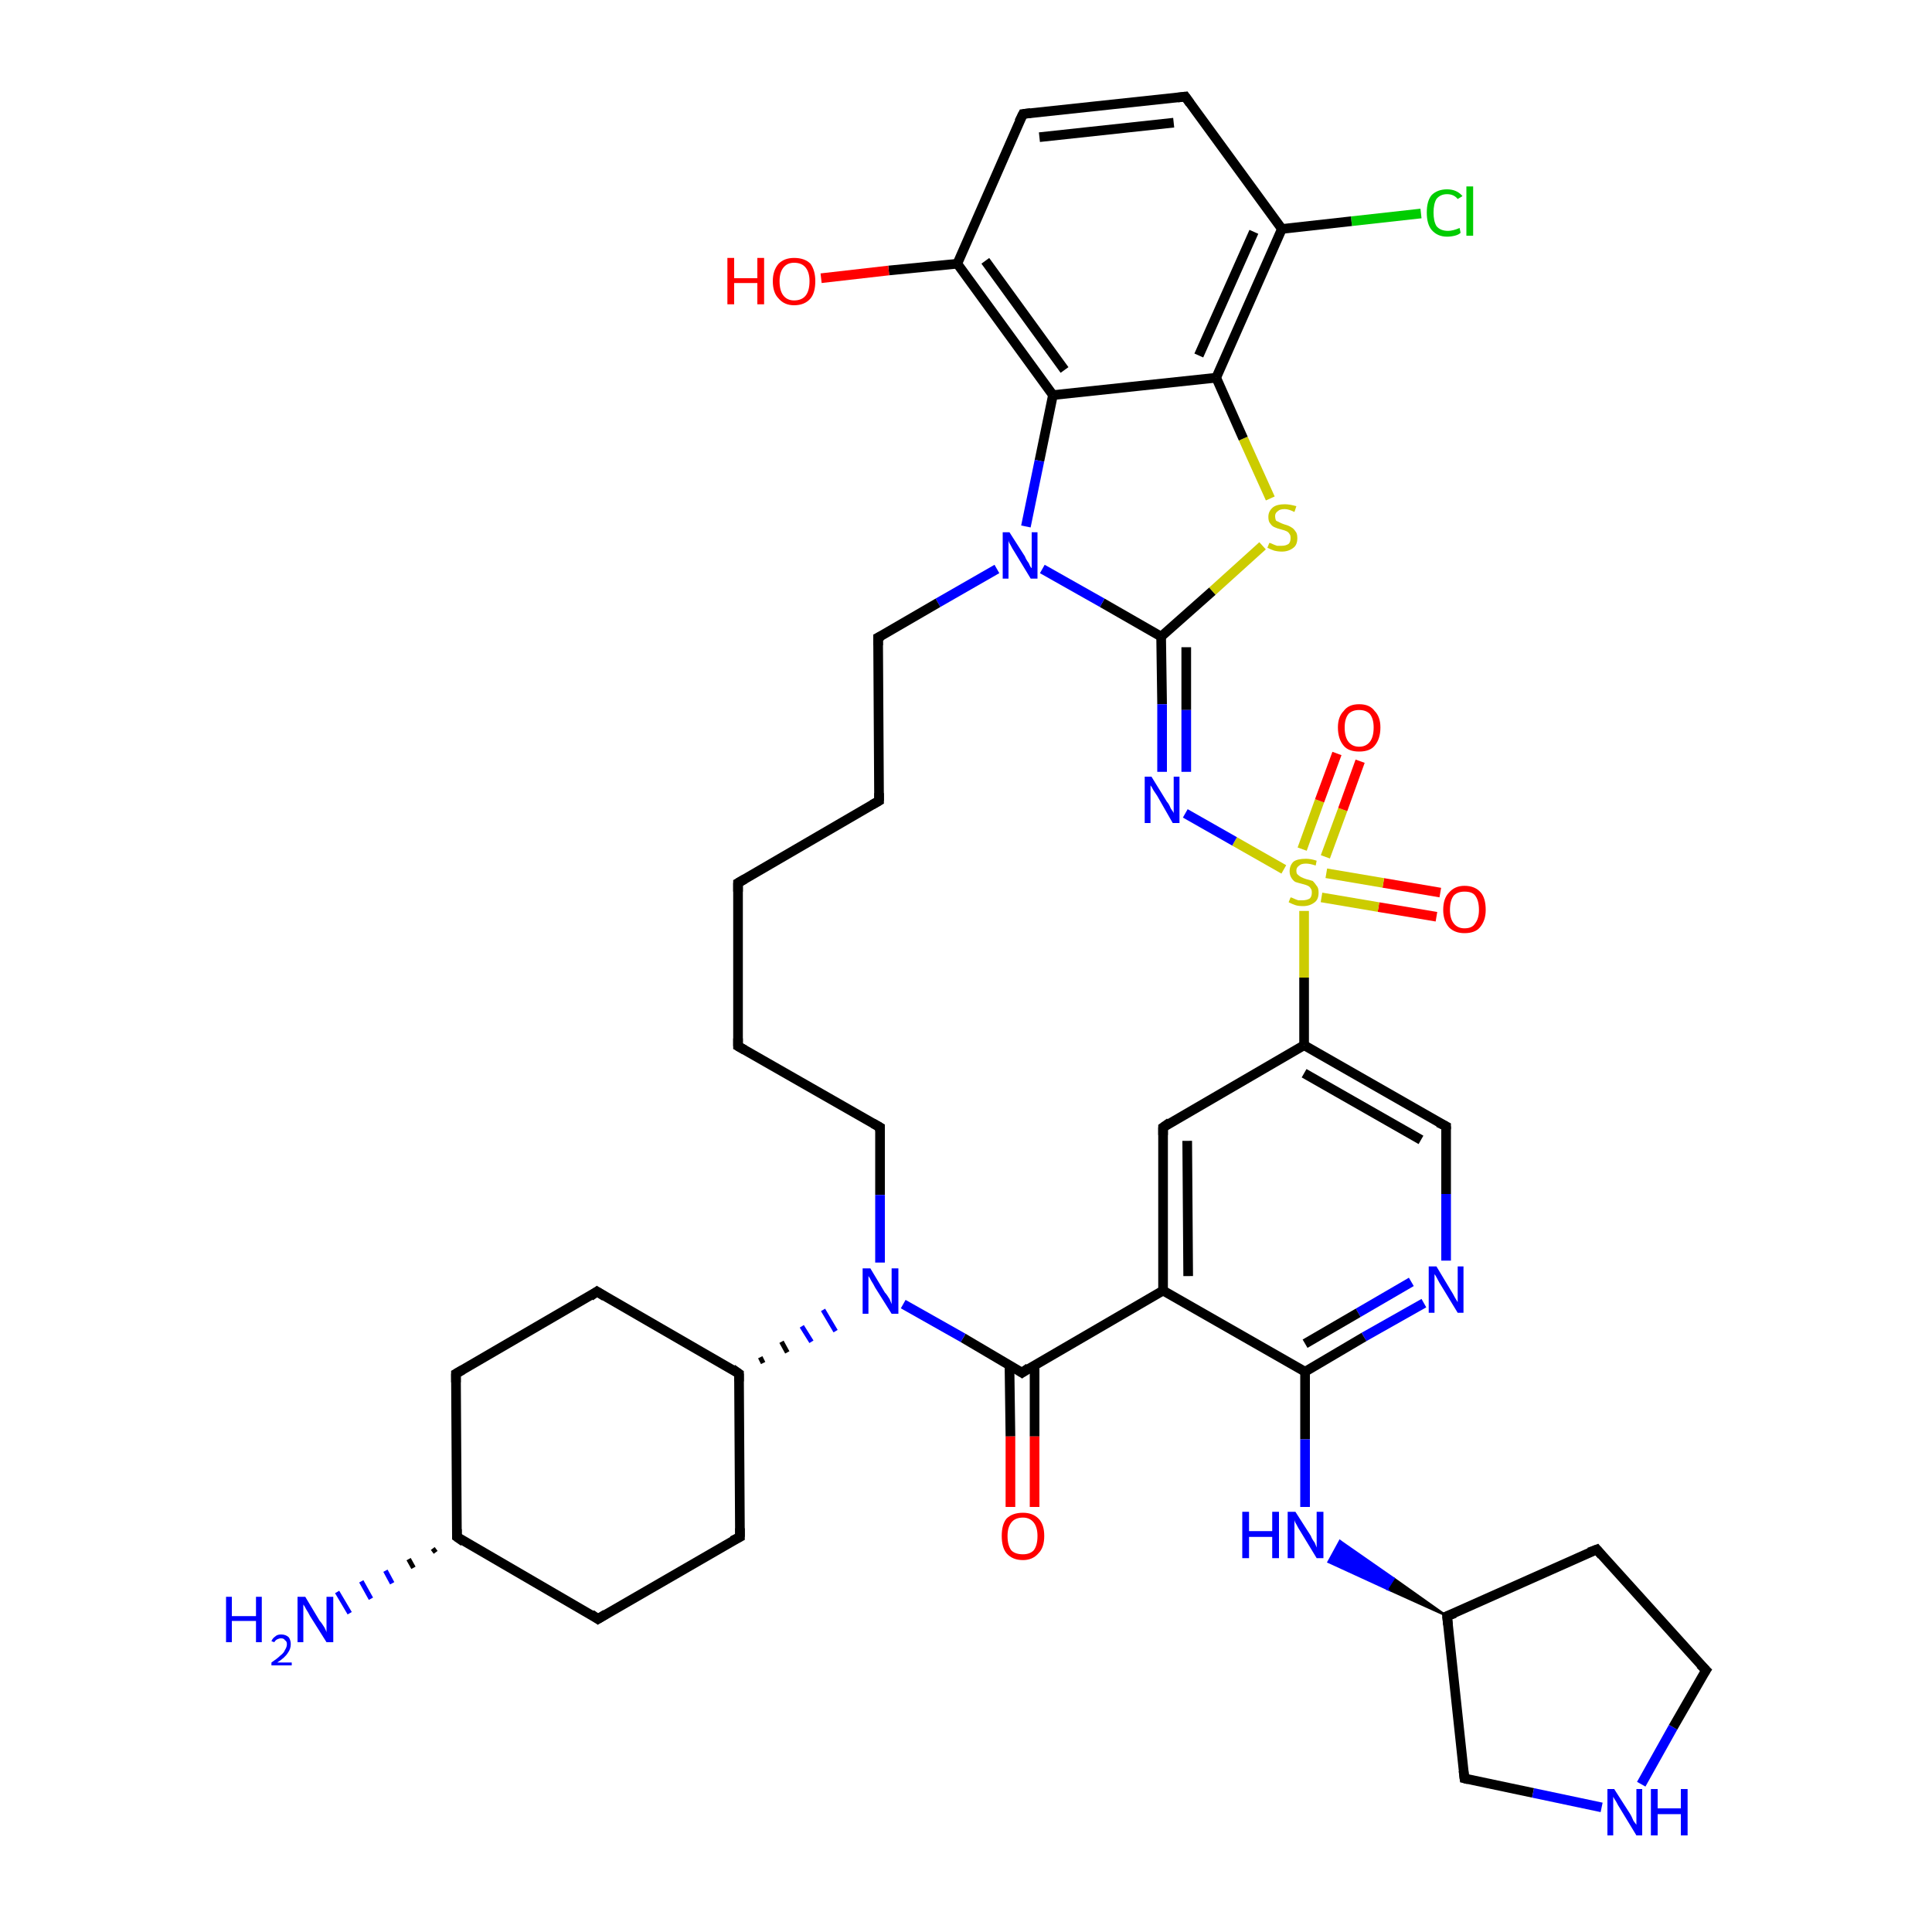 <?xml version='1.0' encoding='iso-8859-1'?>
<svg version='1.1' baseProfile='full'
              xmlns='http://www.w3.org/2000/svg'
                      xmlns:rdkit='http://www.rdkit.org/xml'
                      xmlns:xlink='http://www.w3.org/1999/xlink'
                  xml:space='preserve'
width='200px' height='200px' viewBox='0 0 200 200'>
<!-- END OF HEADER -->
<rect style='opacity:1.0;fill:#FFFFFF;stroke:none' width='200.0' height='200.0' x='0.0' y='0.0'> </rect>
<path class='bond-0 atom-22 atom-21' d='M 147.1,22.1 L 139.9,22.9' style='fill:none;fill-rule:evenodd;stroke:#00CC00;stroke-width:1.0px;stroke-linecap:butt;stroke-linejoin:miter;stroke-opacity:1' />
<path class='bond-0 atom-22 atom-21' d='M 139.9,22.9 L 132.7,23.7' style='fill:none;fill-rule:evenodd;stroke:#000000;stroke-width:1.0px;stroke-linecap:butt;stroke-linejoin:miter;stroke-opacity:1' />
<path class='bond-1 atom-28 atom-27' d='M 148.7,94.9 L 142.7,93.9' style='fill:none;fill-rule:evenodd;stroke:#FF0000;stroke-width:1.0px;stroke-linecap:butt;stroke-linejoin:miter;stroke-opacity:1' />
<path class='bond-1 atom-28 atom-27' d='M 142.7,93.9 L 136.8,92.9' style='fill:none;fill-rule:evenodd;stroke:#CCCC00;stroke-width:1.0px;stroke-linecap:butt;stroke-linejoin:miter;stroke-opacity:1' />
<path class='bond-1 atom-28 atom-27' d='M 149.1,92.4 L 143.2,91.4' style='fill:none;fill-rule:evenodd;stroke:#FF0000;stroke-width:1.0px;stroke-linecap:butt;stroke-linejoin:miter;stroke-opacity:1' />
<path class='bond-1 atom-28 atom-27' d='M 143.2,91.4 L 137.3,90.4' style='fill:none;fill-rule:evenodd;stroke:#CCCC00;stroke-width:1.0px;stroke-linecap:butt;stroke-linejoin:miter;stroke-opacity:1' />
<path class='bond-2 atom-31 atom-32' d='M 149.7,116.6 L 149.7,123.6' style='fill:none;fill-rule:evenodd;stroke:#000000;stroke-width:1.0px;stroke-linecap:butt;stroke-linejoin:miter;stroke-opacity:1' />
<path class='bond-2 atom-31 atom-32' d='M 149.7,123.6 L 149.7,130.5' style='fill:none;fill-rule:evenodd;stroke:#0000FF;stroke-width:1.0px;stroke-linecap:butt;stroke-linejoin:miter;stroke-opacity:1' />
<path class='bond-3 atom-31 atom-30' d='M 149.7,116.6 L 135.0,108.2' style='fill:none;fill-rule:evenodd;stroke:#000000;stroke-width:1.0px;stroke-linecap:butt;stroke-linejoin:miter;stroke-opacity:1' />
<path class='bond-3 atom-31 atom-30' d='M 147.1,118.0 L 135.0,111.1' style='fill:none;fill-rule:evenodd;stroke:#000000;stroke-width:1.0px;stroke-linecap:butt;stroke-linejoin:miter;stroke-opacity:1' />
<path class='bond-4 atom-24 atom-23' d='M 131.5,51.6 L 128.7,45.4' style='fill:none;fill-rule:evenodd;stroke:#CCCC00;stroke-width:1.0px;stroke-linecap:butt;stroke-linejoin:miter;stroke-opacity:1' />
<path class='bond-4 atom-24 atom-23' d='M 128.7,45.4 L 125.9,39.1' style='fill:none;fill-rule:evenodd;stroke:#000000;stroke-width:1.0px;stroke-linecap:butt;stroke-linejoin:miter;stroke-opacity:1' />
<path class='bond-5 atom-24 atom-25' d='M 130.7,56.5 L 125.5,61.2' style='fill:none;fill-rule:evenodd;stroke:#CCCC00;stroke-width:1.0px;stroke-linecap:butt;stroke-linejoin:miter;stroke-opacity:1' />
<path class='bond-5 atom-24 atom-25' d='M 125.5,61.2 L 120.2,65.9' style='fill:none;fill-rule:evenodd;stroke:#000000;stroke-width:1.0px;stroke-linecap:butt;stroke-linejoin:miter;stroke-opacity:1' />
<path class='bond-6 atom-32 atom-35' d='M 147.4,134.9 L 141.2,138.4' style='fill:none;fill-rule:evenodd;stroke:#0000FF;stroke-width:1.0px;stroke-linecap:butt;stroke-linejoin:miter;stroke-opacity:1' />
<path class='bond-6 atom-32 atom-35' d='M 141.2,138.4 L 135.1,142.0' style='fill:none;fill-rule:evenodd;stroke:#000000;stroke-width:1.0px;stroke-linecap:butt;stroke-linejoin:miter;stroke-opacity:1' />
<path class='bond-6 atom-32 atom-35' d='M 146.1,132.7 L 140.6,135.9' style='fill:none;fill-rule:evenodd;stroke:#0000FF;stroke-width:1.0px;stroke-linecap:butt;stroke-linejoin:miter;stroke-opacity:1' />
<path class='bond-6 atom-32 atom-35' d='M 140.6,135.9 L 135.1,139.1' style='fill:none;fill-rule:evenodd;stroke:#000000;stroke-width:1.0px;stroke-linecap:butt;stroke-linejoin:miter;stroke-opacity:1' />
<path class='bond-7 atom-27 atom-29' d='M 137.2,88.7 L 139.0,83.8' style='fill:none;fill-rule:evenodd;stroke:#CCCC00;stroke-width:1.0px;stroke-linecap:butt;stroke-linejoin:miter;stroke-opacity:1' />
<path class='bond-7 atom-27 atom-29' d='M 139.0,83.8 L 140.8,78.8' style='fill:none;fill-rule:evenodd;stroke:#FF0000;stroke-width:1.0px;stroke-linecap:butt;stroke-linejoin:miter;stroke-opacity:1' />
<path class='bond-7 atom-27 atom-29' d='M 134.8,87.9 L 136.6,82.9' style='fill:none;fill-rule:evenodd;stroke:#CCCC00;stroke-width:1.0px;stroke-linecap:butt;stroke-linejoin:miter;stroke-opacity:1' />
<path class='bond-7 atom-27 atom-29' d='M 136.6,82.9 L 138.4,78.0' style='fill:none;fill-rule:evenodd;stroke:#FF0000;stroke-width:1.0px;stroke-linecap:butt;stroke-linejoin:miter;stroke-opacity:1' />
<path class='bond-8 atom-27 atom-30' d='M 135.0,94.3 L 135.0,101.2' style='fill:none;fill-rule:evenodd;stroke:#CCCC00;stroke-width:1.0px;stroke-linecap:butt;stroke-linejoin:miter;stroke-opacity:1' />
<path class='bond-8 atom-27 atom-30' d='M 135.0,101.2 L 135.0,108.2' style='fill:none;fill-rule:evenodd;stroke:#000000;stroke-width:1.0px;stroke-linecap:butt;stroke-linejoin:miter;stroke-opacity:1' />
<path class='bond-9 atom-27 atom-26' d='M 132.9,90.0 L 127.8,87.1' style='fill:none;fill-rule:evenodd;stroke:#CCCC00;stroke-width:1.0px;stroke-linecap:butt;stroke-linejoin:miter;stroke-opacity:1' />
<path class='bond-9 atom-27 atom-26' d='M 127.8,87.1 L 122.7,84.2' style='fill:none;fill-rule:evenodd;stroke:#0000FF;stroke-width:1.0px;stroke-linecap:butt;stroke-linejoin:miter;stroke-opacity:1' />
<path class='bond-10 atom-21 atom-23' d='M 132.7,23.7 L 125.9,39.1' style='fill:none;fill-rule:evenodd;stroke:#000000;stroke-width:1.0px;stroke-linecap:butt;stroke-linejoin:miter;stroke-opacity:1' />
<path class='bond-10 atom-21 atom-23' d='M 129.8,24.0 L 124.1,36.8' style='fill:none;fill-rule:evenodd;stroke:#000000;stroke-width:1.0px;stroke-linecap:butt;stroke-linejoin:miter;stroke-opacity:1' />
<path class='bond-11 atom-21 atom-20' d='M 132.7,23.7 L 122.7,10.0' style='fill:none;fill-rule:evenodd;stroke:#000000;stroke-width:1.0px;stroke-linecap:butt;stroke-linejoin:miter;stroke-opacity:1' />
<path class='bond-12 atom-30 atom-33' d='M 135.0,108.2 L 120.4,116.7' style='fill:none;fill-rule:evenodd;stroke:#000000;stroke-width:1.0px;stroke-linecap:butt;stroke-linejoin:miter;stroke-opacity:1' />
<path class='bond-13 atom-37 atom-38' d='M 149.8,167.3 L 165.3,160.4' style='fill:none;fill-rule:evenodd;stroke:#000000;stroke-width:1.0px;stroke-linecap:butt;stroke-linejoin:miter;stroke-opacity:1' />
<path class='bond-14 atom-37 atom-41' d='M 149.8,167.3 L 151.6,184.1' style='fill:none;fill-rule:evenodd;stroke:#000000;stroke-width:1.0px;stroke-linecap:butt;stroke-linejoin:miter;stroke-opacity:1' />
<path class='bond-15 atom-37 atom-36' d='M 149.8,167.3 L 143.6,164.5 L 144.3,163.4 Z' style='fill:#000000;fill-rule:evenodd;fill-opacity:1;stroke:#000000;stroke-width:0.2px;stroke-linecap:butt;stroke-linejoin:miter;stroke-miterlimit:10;stroke-opacity:1;' />
<path class='bond-15 atom-37 atom-36' d='M 143.6,164.5 L 138.7,159.5 L 137.5,161.7 Z' style='fill:#0000FF;fill-rule:evenodd;fill-opacity:1;stroke:#0000FF;stroke-width:0.2px;stroke-linecap:butt;stroke-linejoin:miter;stroke-miterlimit:10;stroke-opacity:1;' />
<path class='bond-15 atom-37 atom-36' d='M 143.6,164.5 L 144.3,163.4 L 138.7,159.5 Z' style='fill:#0000FF;fill-rule:evenodd;fill-opacity:1;stroke:#0000FF;stroke-width:0.2px;stroke-linecap:butt;stroke-linejoin:miter;stroke-miterlimit:10;stroke-opacity:1;' />
<path class='bond-16 atom-23 atom-16' d='M 125.9,39.1 L 109.0,40.9' style='fill:none;fill-rule:evenodd;stroke:#000000;stroke-width:1.0px;stroke-linecap:butt;stroke-linejoin:miter;stroke-opacity:1' />
<path class='bond-17 atom-38 atom-39' d='M 165.3,160.4 L 176.6,172.9' style='fill:none;fill-rule:evenodd;stroke:#000000;stroke-width:1.0px;stroke-linecap:butt;stroke-linejoin:miter;stroke-opacity:1' />
<path class='bond-18 atom-41 atom-40' d='M 151.6,184.1 L 158.7,185.6' style='fill:none;fill-rule:evenodd;stroke:#000000;stroke-width:1.0px;stroke-linecap:butt;stroke-linejoin:miter;stroke-opacity:1' />
<path class='bond-18 atom-41 atom-40' d='M 158.7,185.6 L 165.8,187.1' style='fill:none;fill-rule:evenodd;stroke:#0000FF;stroke-width:1.0px;stroke-linecap:butt;stroke-linejoin:miter;stroke-opacity:1' />
<path class='bond-19 atom-20 atom-19' d='M 122.7,10.0 L 105.9,11.8' style='fill:none;fill-rule:evenodd;stroke:#000000;stroke-width:1.0px;stroke-linecap:butt;stroke-linejoin:miter;stroke-opacity:1' />
<path class='bond-19 atom-20 atom-19' d='M 121.5,12.7 L 107.6,14.2' style='fill:none;fill-rule:evenodd;stroke:#000000;stroke-width:1.0px;stroke-linecap:butt;stroke-linejoin:miter;stroke-opacity:1' />
<path class='bond-20 atom-40 atom-39' d='M 169.9,184.7 L 173.2,178.8' style='fill:none;fill-rule:evenodd;stroke:#0000FF;stroke-width:1.0px;stroke-linecap:butt;stroke-linejoin:miter;stroke-opacity:1' />
<path class='bond-20 atom-40 atom-39' d='M 173.2,178.8 L 176.6,172.9' style='fill:none;fill-rule:evenodd;stroke:#000000;stroke-width:1.0px;stroke-linecap:butt;stroke-linejoin:miter;stroke-opacity:1' />
<path class='bond-21 atom-35 atom-36' d='M 135.1,142.0 L 135.1,149.0' style='fill:none;fill-rule:evenodd;stroke:#000000;stroke-width:1.0px;stroke-linecap:butt;stroke-linejoin:miter;stroke-opacity:1' />
<path class='bond-21 atom-35 atom-36' d='M 135.1,149.0 L 135.1,156.0' style='fill:none;fill-rule:evenodd;stroke:#0000FF;stroke-width:1.0px;stroke-linecap:butt;stroke-linejoin:miter;stroke-opacity:1' />
<path class='bond-22 atom-35 atom-34' d='M 135.1,142.0 L 120.4,133.6' style='fill:none;fill-rule:evenodd;stroke:#000000;stroke-width:1.0px;stroke-linecap:butt;stroke-linejoin:miter;stroke-opacity:1' />
<path class='bond-23 atom-25 atom-26' d='M 120.2,65.9 L 120.3,72.9' style='fill:none;fill-rule:evenodd;stroke:#000000;stroke-width:1.0px;stroke-linecap:butt;stroke-linejoin:miter;stroke-opacity:1' />
<path class='bond-23 atom-25 atom-26' d='M 120.3,72.9 L 120.3,79.9' style='fill:none;fill-rule:evenodd;stroke:#0000FF;stroke-width:1.0px;stroke-linecap:butt;stroke-linejoin:miter;stroke-opacity:1' />
<path class='bond-23 atom-25 atom-26' d='M 122.8,67.0 L 122.8,73.5' style='fill:none;fill-rule:evenodd;stroke:#000000;stroke-width:1.0px;stroke-linecap:butt;stroke-linejoin:miter;stroke-opacity:1' />
<path class='bond-23 atom-25 atom-26' d='M 122.8,73.5 L 122.8,79.9' style='fill:none;fill-rule:evenodd;stroke:#0000FF;stroke-width:1.0px;stroke-linecap:butt;stroke-linejoin:miter;stroke-opacity:1' />
<path class='bond-24 atom-25 atom-15' d='M 120.2,65.9 L 114.1,62.4' style='fill:none;fill-rule:evenodd;stroke:#000000;stroke-width:1.0px;stroke-linecap:butt;stroke-linejoin:miter;stroke-opacity:1' />
<path class='bond-24 atom-25 atom-15' d='M 114.1,62.4 L 107.9,58.9' style='fill:none;fill-rule:evenodd;stroke:#0000FF;stroke-width:1.0px;stroke-linecap:butt;stroke-linejoin:miter;stroke-opacity:1' />
<path class='bond-25 atom-33 atom-34' d='M 120.4,116.7 L 120.4,133.6' style='fill:none;fill-rule:evenodd;stroke:#000000;stroke-width:1.0px;stroke-linecap:butt;stroke-linejoin:miter;stroke-opacity:1' />
<path class='bond-25 atom-33 atom-34' d='M 122.9,118.1 L 123.0,132.1' style='fill:none;fill-rule:evenodd;stroke:#000000;stroke-width:1.0px;stroke-linecap:butt;stroke-linejoin:miter;stroke-opacity:1' />
<path class='bond-26 atom-16 atom-15' d='M 109.0,40.9 L 107.6,47.7' style='fill:none;fill-rule:evenodd;stroke:#000000;stroke-width:1.0px;stroke-linecap:butt;stroke-linejoin:miter;stroke-opacity:1' />
<path class='bond-26 atom-16 atom-15' d='M 107.6,47.7 L 106.2,54.5' style='fill:none;fill-rule:evenodd;stroke:#0000FF;stroke-width:1.0px;stroke-linecap:butt;stroke-linejoin:miter;stroke-opacity:1' />
<path class='bond-27 atom-16 atom-17' d='M 109.0,40.9 L 99.1,27.3' style='fill:none;fill-rule:evenodd;stroke:#000000;stroke-width:1.0px;stroke-linecap:butt;stroke-linejoin:miter;stroke-opacity:1' />
<path class='bond-27 atom-16 atom-17' d='M 110.2,38.3 L 102.0,27.0' style='fill:none;fill-rule:evenodd;stroke:#000000;stroke-width:1.0px;stroke-linecap:butt;stroke-linejoin:miter;stroke-opacity:1' />
<path class='bond-28 atom-34 atom-8' d='M 120.4,133.6 L 105.8,142.1' style='fill:none;fill-rule:evenodd;stroke:#000000;stroke-width:1.0px;stroke-linecap:butt;stroke-linejoin:miter;stroke-opacity:1' />
<path class='bond-29 atom-15 atom-14' d='M 103.2,58.9 L 97.1,62.4' style='fill:none;fill-rule:evenodd;stroke:#0000FF;stroke-width:1.0px;stroke-linecap:butt;stroke-linejoin:miter;stroke-opacity:1' />
<path class='bond-29 atom-15 atom-14' d='M 97.1,62.4 L 90.9,66.0' style='fill:none;fill-rule:evenodd;stroke:#000000;stroke-width:1.0px;stroke-linecap:butt;stroke-linejoin:miter;stroke-opacity:1' />
<path class='bond-30 atom-19 atom-17' d='M 105.9,11.8 L 99.1,27.3' style='fill:none;fill-rule:evenodd;stroke:#000000;stroke-width:1.0px;stroke-linecap:butt;stroke-linejoin:miter;stroke-opacity:1' />
<path class='bond-31 atom-17 atom-18' d='M 99.1,27.3 L 92.0,28.0' style='fill:none;fill-rule:evenodd;stroke:#000000;stroke-width:1.0px;stroke-linecap:butt;stroke-linejoin:miter;stroke-opacity:1' />
<path class='bond-31 atom-17 atom-18' d='M 92.0,28.0 L 85.0,28.8' style='fill:none;fill-rule:evenodd;stroke:#FF0000;stroke-width:1.0px;stroke-linecap:butt;stroke-linejoin:miter;stroke-opacity:1' />
<path class='bond-32 atom-8 atom-9' d='M 104.5,141.3 L 104.6,148.7' style='fill:none;fill-rule:evenodd;stroke:#000000;stroke-width:1.0px;stroke-linecap:butt;stroke-linejoin:miter;stroke-opacity:1' />
<path class='bond-32 atom-8 atom-9' d='M 104.6,148.7 L 104.6,156.0' style='fill:none;fill-rule:evenodd;stroke:#FF0000;stroke-width:1.0px;stroke-linecap:butt;stroke-linejoin:miter;stroke-opacity:1' />
<path class='bond-32 atom-8 atom-9' d='M 107.1,141.3 L 107.1,148.7' style='fill:none;fill-rule:evenodd;stroke:#000000;stroke-width:1.0px;stroke-linecap:butt;stroke-linejoin:miter;stroke-opacity:1' />
<path class='bond-32 atom-8 atom-9' d='M 107.1,148.7 L 107.1,156.0' style='fill:none;fill-rule:evenodd;stroke:#FF0000;stroke-width:1.0px;stroke-linecap:butt;stroke-linejoin:miter;stroke-opacity:1' />
<path class='bond-33 atom-8 atom-7' d='M 105.8,142.1 L 99.7,138.5' style='fill:none;fill-rule:evenodd;stroke:#000000;stroke-width:1.0px;stroke-linecap:butt;stroke-linejoin:miter;stroke-opacity:1' />
<path class='bond-33 atom-8 atom-7' d='M 99.7,138.5 L 93.5,135.0' style='fill:none;fill-rule:evenodd;stroke:#0000FF;stroke-width:1.0px;stroke-linecap:butt;stroke-linejoin:miter;stroke-opacity:1' />
<path class='bond-34 atom-14 atom-13' d='M 90.9,66.0 L 91.0,82.9' style='fill:none;fill-rule:evenodd;stroke:#000000;stroke-width:1.0px;stroke-linecap:butt;stroke-linejoin:miter;stroke-opacity:1' />
<path class='bond-35 atom-12 atom-13' d='M 76.4,91.4 L 91.0,82.9' style='fill:none;fill-rule:evenodd;stroke:#000000;stroke-width:1.0px;stroke-linecap:butt;stroke-linejoin:miter;stroke-opacity:1' />
<path class='bond-36 atom-12 atom-11' d='M 76.4,91.4 L 76.4,108.3' style='fill:none;fill-rule:evenodd;stroke:#000000;stroke-width:1.0px;stroke-linecap:butt;stroke-linejoin:miter;stroke-opacity:1' />
<path class='bond-37 atom-10 atom-7' d='M 91.1,116.7 L 91.1,123.7' style='fill:none;fill-rule:evenodd;stroke:#000000;stroke-width:1.0px;stroke-linecap:butt;stroke-linejoin:miter;stroke-opacity:1' />
<path class='bond-37 atom-10 atom-7' d='M 91.1,123.7 L 91.1,130.7' style='fill:none;fill-rule:evenodd;stroke:#0000FF;stroke-width:1.0px;stroke-linecap:butt;stroke-linejoin:miter;stroke-opacity:1' />
<path class='bond-38 atom-10 atom-11' d='M 91.1,116.7 L 76.4,108.3' style='fill:none;fill-rule:evenodd;stroke:#000000;stroke-width:1.0px;stroke-linecap:butt;stroke-linejoin:miter;stroke-opacity:1' />
<path class='bond-39 atom-6 atom-7' d='M 79.0,141.1 L 78.7,140.5' style='fill:none;fill-rule:evenodd;stroke:#000000;stroke-width:0.5px;stroke-linecap:butt;stroke-linejoin:miter;stroke-opacity:1' />
<path class='bond-39 atom-6 atom-7' d='M 81.5,140.0 L 80.9,138.9' style='fill:none;fill-rule:evenodd;stroke:#000000;stroke-width:0.5px;stroke-linecap:butt;stroke-linejoin:miter;stroke-opacity:1' />
<path class='bond-39 atom-6 atom-7' d='M 84.0,138.9 L 83.0,137.3' style='fill:none;fill-rule:evenodd;stroke:#0000FF;stroke-width:0.5px;stroke-linecap:butt;stroke-linejoin:miter;stroke-opacity:1' />
<path class='bond-39 atom-6 atom-7' d='M 86.5,137.8 L 85.2,135.6' style='fill:none;fill-rule:evenodd;stroke:#0000FF;stroke-width:0.5px;stroke-linecap:butt;stroke-linejoin:miter;stroke-opacity:1' />
<path class='bond-40 atom-6 atom-0' d='M 76.5,142.2 L 76.6,159.1' style='fill:none;fill-rule:evenodd;stroke:#000000;stroke-width:1.0px;stroke-linecap:butt;stroke-linejoin:miter;stroke-opacity:1' />
<path class='bond-41 atom-6 atom-5' d='M 76.5,142.2 L 61.8,133.7' style='fill:none;fill-rule:evenodd;stroke:#000000;stroke-width:1.0px;stroke-linecap:butt;stroke-linejoin:miter;stroke-opacity:1' />
<path class='bond-42 atom-0 atom-1' d='M 76.6,159.1 L 61.9,167.6' style='fill:none;fill-rule:evenodd;stroke:#000000;stroke-width:1.0px;stroke-linecap:butt;stroke-linejoin:miter;stroke-opacity:1' />
<path class='bond-43 atom-5 atom-4' d='M 61.8,133.7 L 47.2,142.2' style='fill:none;fill-rule:evenodd;stroke:#000000;stroke-width:1.0px;stroke-linecap:butt;stroke-linejoin:miter;stroke-opacity:1' />
<path class='bond-44 atom-1 atom-2' d='M 61.9,167.6 L 47.3,159.1' style='fill:none;fill-rule:evenodd;stroke:#000000;stroke-width:1.0px;stroke-linecap:butt;stroke-linejoin:miter;stroke-opacity:1' />
<path class='bond-45 atom-4 atom-2' d='M 47.2,142.2 L 47.3,159.1' style='fill:none;fill-rule:evenodd;stroke:#000000;stroke-width:1.0px;stroke-linecap:butt;stroke-linejoin:miter;stroke-opacity:1' />
<path class='bond-46 atom-2 atom-3' d='M 45.1,160.7 L 44.8,160.3' style='fill:none;fill-rule:evenodd;stroke:#000000;stroke-width:0.5px;stroke-linecap:butt;stroke-linejoin:miter;stroke-opacity:1' />
<path class='bond-46 atom-2 atom-3' d='M 42.8,162.3 L 42.3,161.4' style='fill:none;fill-rule:evenodd;stroke:#000000;stroke-width:0.5px;stroke-linecap:butt;stroke-linejoin:miter;stroke-opacity:1' />
<path class='bond-46 atom-2 atom-3' d='M 40.6,163.9 L 39.9,162.6' style='fill:none;fill-rule:evenodd;stroke:#0000FF;stroke-width:0.5px;stroke-linecap:butt;stroke-linejoin:miter;stroke-opacity:1' />
<path class='bond-46 atom-2 atom-3' d='M 38.4,165.5 L 37.4,163.7' style='fill:none;fill-rule:evenodd;stroke:#0000FF;stroke-width:0.5px;stroke-linecap:butt;stroke-linejoin:miter;stroke-opacity:1' />
<path class='bond-46 atom-2 atom-3' d='M 36.2,167.0 L 34.9,164.8' style='fill:none;fill-rule:evenodd;stroke:#0000FF;stroke-width:0.5px;stroke-linecap:butt;stroke-linejoin:miter;stroke-opacity:1' />
<path d='M 76.6,158.2 L 76.6,159.1 L 75.8,159.5' style='fill:none;stroke:#000000;stroke-width:1.0px;stroke-linecap:butt;stroke-linejoin:miter;stroke-miterlimit:10;stroke-opacity:1;' />
<path d='M 62.7,167.1 L 61.9,167.6 L 61.2,167.1' style='fill:none;stroke:#000000;stroke-width:1.0px;stroke-linecap:butt;stroke-linejoin:miter;stroke-miterlimit:10;stroke-opacity:1;' />
<path d='M 48.0,159.6 L 47.3,159.1 L 47.3,158.3' style='fill:none;stroke:#000000;stroke-width:1.0px;stroke-linecap:butt;stroke-linejoin:miter;stroke-miterlimit:10;stroke-opacity:1;' />
<path d='M 47.9,141.8 L 47.2,142.2 L 47.2,143.1' style='fill:none;stroke:#000000;stroke-width:1.0px;stroke-linecap:butt;stroke-linejoin:miter;stroke-miterlimit:10;stroke-opacity:1;' />
<path d='M 62.6,134.2 L 61.8,133.7 L 61.1,134.2' style='fill:none;stroke:#000000;stroke-width:1.0px;stroke-linecap:butt;stroke-linejoin:miter;stroke-miterlimit:10;stroke-opacity:1;' />
<path d='M 76.5,143.0 L 76.5,142.2 L 75.8,141.7' style='fill:none;stroke:#000000;stroke-width:1.0px;stroke-linecap:butt;stroke-linejoin:miter;stroke-miterlimit:10;stroke-opacity:1;' />
<path d='M 106.5,141.6 L 105.8,142.1 L 105.5,141.9' style='fill:none;stroke:#000000;stroke-width:1.0px;stroke-linecap:butt;stroke-linejoin:miter;stroke-miterlimit:10;stroke-opacity:1;' />
<path d='M 91.1,117.1 L 91.1,116.7 L 90.4,116.3' style='fill:none;stroke:#000000;stroke-width:1.0px;stroke-linecap:butt;stroke-linejoin:miter;stroke-miterlimit:10;stroke-opacity:1;' />
<path d='M 76.4,107.5 L 76.4,108.3 L 77.1,108.7' style='fill:none;stroke:#000000;stroke-width:1.0px;stroke-linecap:butt;stroke-linejoin:miter;stroke-miterlimit:10;stroke-opacity:1;' />
<path d='M 77.1,91.0 L 76.4,91.4 L 76.4,92.3' style='fill:none;stroke:#000000;stroke-width:1.0px;stroke-linecap:butt;stroke-linejoin:miter;stroke-miterlimit:10;stroke-opacity:1;' />
<path d='M 91.0,82.1 L 91.0,82.9 L 90.3,83.3' style='fill:none;stroke:#000000;stroke-width:1.0px;stroke-linecap:butt;stroke-linejoin:miter;stroke-miterlimit:10;stroke-opacity:1;' />
<path d='M 91.3,65.8 L 90.9,66.0 L 90.9,66.8' style='fill:none;stroke:#000000;stroke-width:1.0px;stroke-linecap:butt;stroke-linejoin:miter;stroke-miterlimit:10;stroke-opacity:1;' />
<path d='M 106.7,11.7 L 105.9,11.8 L 105.5,12.6' style='fill:none;stroke:#000000;stroke-width:1.0px;stroke-linecap:butt;stroke-linejoin:miter;stroke-miterlimit:10;stroke-opacity:1;' />
<path d='M 123.2,10.7 L 122.7,10.0 L 121.9,10.1' style='fill:none;stroke:#000000;stroke-width:1.0px;stroke-linecap:butt;stroke-linejoin:miter;stroke-miterlimit:10;stroke-opacity:1;' />
<path d='M 149.7,116.9 L 149.7,116.6 L 148.9,116.2' style='fill:none;stroke:#000000;stroke-width:1.0px;stroke-linecap:butt;stroke-linejoin:miter;stroke-miterlimit:10;stroke-opacity:1;' />
<path d='M 121.1,116.2 L 120.4,116.7 L 120.4,117.5' style='fill:none;stroke:#000000;stroke-width:1.0px;stroke-linecap:butt;stroke-linejoin:miter;stroke-miterlimit:10;stroke-opacity:1;' />
<path d='M 150.6,167.0 L 149.8,167.3 L 149.9,168.2' style='fill:none;stroke:#000000;stroke-width:1.0px;stroke-linecap:butt;stroke-linejoin:miter;stroke-miterlimit:10;stroke-opacity:1;' />
<path d='M 164.5,160.7 L 165.3,160.4 L 165.8,161.0' style='fill:none;stroke:#000000;stroke-width:1.0px;stroke-linecap:butt;stroke-linejoin:miter;stroke-miterlimit:10;stroke-opacity:1;' />
<path d='M 176.0,172.3 L 176.6,172.9 L 176.4,173.2' style='fill:none;stroke:#000000;stroke-width:1.0px;stroke-linecap:butt;stroke-linejoin:miter;stroke-miterlimit:10;stroke-opacity:1;' />
<path d='M 151.5,183.3 L 151.6,184.1 L 152.0,184.2' style='fill:none;stroke:#000000;stroke-width:1.0px;stroke-linecap:butt;stroke-linejoin:miter;stroke-miterlimit:10;stroke-opacity:1;' />
<path class='atom-3' d='M 23.4 165.3
L 24.0 165.3
L 24.0 167.3
L 26.5 167.3
L 26.5 165.3
L 27.1 165.3
L 27.1 170.0
L 26.5 170.0
L 26.5 167.8
L 24.0 167.8
L 24.0 170.0
L 23.4 170.0
L 23.4 165.3
' fill='#0000FF'/>
<path class='atom-3' d='M 28.1 169.9
Q 28.2 169.6, 28.5 169.4
Q 28.7 169.2, 29.1 169.2
Q 29.6 169.2, 29.9 169.5
Q 30.1 169.8, 30.1 170.2
Q 30.1 170.7, 29.8 171.1
Q 29.5 171.6, 28.7 172.1
L 30.2 172.1
L 30.2 172.4
L 28.1 172.4
L 28.1 172.1
Q 28.7 171.7, 29.0 171.4
Q 29.4 171.1, 29.5 170.8
Q 29.7 170.5, 29.7 170.2
Q 29.7 169.9, 29.5 169.8
Q 29.4 169.6, 29.1 169.6
Q 28.9 169.6, 28.7 169.7
Q 28.5 169.8, 28.4 170.0
L 28.1 169.9
' fill='#0000FF'/>
<path class='atom-3' d='M 31.6 165.3
L 33.1 167.8
Q 33.3 168.0, 33.6 168.5
Q 33.8 168.9, 33.8 169.0
L 33.8 165.3
L 34.5 165.3
L 34.5 170.0
L 33.8 170.0
L 32.1 167.3
Q 31.9 166.9, 31.7 166.6
Q 31.5 166.2, 31.4 166.1
L 31.4 170.0
L 30.8 170.0
L 30.8 165.3
L 31.6 165.3
' fill='#0000FF'/>
<path class='atom-7' d='M 90.1 131.3
L 91.6 133.8
Q 91.8 134.0, 92.1 134.5
Q 92.3 135.0, 92.3 135.0
L 92.3 131.3
L 93.0 131.3
L 93.0 136.0
L 92.3 136.0
L 90.6 133.3
Q 90.4 132.9, 90.2 132.6
Q 90.0 132.2, 89.9 132.1
L 89.9 136.0
L 89.3 136.0
L 89.3 131.3
L 90.1 131.3
' fill='#0000FF'/>
<path class='atom-9' d='M 103.7 159.0
Q 103.7 157.8, 104.2 157.2
Q 104.8 156.6, 105.9 156.6
Q 106.9 156.6, 107.5 157.2
Q 108.1 157.8, 108.1 159.0
Q 108.1 160.2, 107.5 160.8
Q 106.9 161.5, 105.9 161.5
Q 104.8 161.5, 104.2 160.8
Q 103.7 160.2, 103.7 159.0
M 105.9 160.9
Q 106.6 160.9, 107.0 160.5
Q 107.4 160.0, 107.4 159.0
Q 107.4 158.1, 107.0 157.6
Q 106.6 157.1, 105.9 157.1
Q 105.1 157.1, 104.7 157.6
Q 104.3 158.1, 104.3 159.0
Q 104.3 160.0, 104.7 160.5
Q 105.1 160.9, 105.9 160.9
' fill='#FF0000'/>
<path class='atom-15' d='M 104.5 55.1
L 106.1 57.6
Q 106.2 57.9, 106.5 58.3
Q 106.7 58.8, 106.8 58.8
L 106.8 55.1
L 107.4 55.1
L 107.4 59.9
L 106.7 59.9
L 105.0 57.1
Q 104.8 56.8, 104.6 56.4
Q 104.4 56.1, 104.4 55.9
L 104.4 59.9
L 103.8 59.9
L 103.8 55.1
L 104.5 55.1
' fill='#0000FF'/>
<path class='atom-18' d='M 75.3 26.7
L 76.0 26.7
L 76.0 28.8
L 78.4 28.8
L 78.4 26.7
L 79.1 26.7
L 79.1 31.5
L 78.4 31.5
L 78.4 29.3
L 76.0 29.3
L 76.0 31.5
L 75.3 31.5
L 75.3 26.7
' fill='#FF0000'/>
<path class='atom-18' d='M 80.0 29.1
Q 80.0 28.0, 80.6 27.3
Q 81.2 26.7, 82.2 26.7
Q 83.3 26.7, 83.9 27.3
Q 84.4 28.0, 84.4 29.1
Q 84.4 30.3, 83.9 30.9
Q 83.3 31.6, 82.2 31.6
Q 81.2 31.6, 80.6 30.9
Q 80.0 30.3, 80.0 29.1
M 82.2 31.1
Q 83.0 31.1, 83.4 30.6
Q 83.8 30.1, 83.8 29.1
Q 83.8 28.2, 83.4 27.7
Q 83.0 27.2, 82.2 27.2
Q 81.5 27.2, 81.1 27.7
Q 80.7 28.2, 80.7 29.1
Q 80.7 30.1, 81.1 30.6
Q 81.5 31.1, 82.2 31.1
' fill='#FF0000'/>
<path class='atom-22' d='M 147.7 22.0
Q 147.7 20.8, 148.2 20.2
Q 148.8 19.6, 149.8 19.6
Q 150.8 19.6, 151.4 20.3
L 150.9 20.6
Q 150.5 20.1, 149.8 20.1
Q 149.1 20.1, 148.7 20.6
Q 148.4 21.1, 148.4 22.0
Q 148.4 22.9, 148.7 23.4
Q 149.1 23.9, 149.9 23.9
Q 150.4 23.9, 151.1 23.6
L 151.2 24.1
Q 151.0 24.3, 150.6 24.4
Q 150.2 24.5, 149.8 24.5
Q 148.8 24.5, 148.2 23.8
Q 147.7 23.2, 147.7 22.0
' fill='#00CC00'/>
<path class='atom-22' d='M 151.8 19.3
L 152.5 19.3
L 152.5 24.4
L 151.8 24.4
L 151.8 19.3
' fill='#00CC00'/>
<path class='atom-24' d='M 131.4 56.2
Q 131.5 56.2, 131.7 56.3
Q 131.9 56.4, 132.2 56.5
Q 132.4 56.5, 132.7 56.5
Q 133.1 56.5, 133.4 56.3
Q 133.6 56.1, 133.6 55.7
Q 133.6 55.4, 133.5 55.3
Q 133.4 55.1, 133.2 55.0
Q 133.0 54.9, 132.6 54.8
Q 132.2 54.7, 132.0 54.6
Q 131.7 54.5, 131.5 54.2
Q 131.3 54.0, 131.3 53.5
Q 131.3 52.9, 131.8 52.5
Q 132.2 52.2, 133.0 52.2
Q 133.5 52.2, 134.2 52.4
L 134.0 53.0
Q 133.4 52.7, 133.0 52.7
Q 132.5 52.7, 132.3 52.9
Q 132.0 53.1, 132.0 53.4
Q 132.0 53.7, 132.1 53.9
Q 132.3 54.0, 132.5 54.1
Q 132.7 54.2, 133.0 54.3
Q 133.4 54.4, 133.7 54.6
Q 133.9 54.7, 134.1 55.0
Q 134.3 55.2, 134.3 55.7
Q 134.3 56.4, 133.9 56.7
Q 133.4 57.1, 132.7 57.1
Q 132.3 57.1, 131.9 57.0
Q 131.6 56.9, 131.2 56.7
L 131.4 56.2
' fill='#CCCC00'/>
<path class='atom-26' d='M 119.2 80.4
L 120.8 83.0
Q 121.0 83.2, 121.2 83.7
Q 121.5 84.1, 121.5 84.2
L 121.5 80.4
L 122.1 80.4
L 122.1 85.2
L 121.4 85.2
L 119.8 82.4
Q 119.6 82.1, 119.4 81.8
Q 119.2 81.4, 119.1 81.3
L 119.1 85.2
L 118.5 85.2
L 118.5 80.4
L 119.2 80.4
' fill='#0000FF'/>
<path class='atom-27' d='M 133.6 92.9
Q 133.7 92.9, 133.9 93.0
Q 134.1 93.1, 134.4 93.2
Q 134.6 93.2, 134.8 93.2
Q 135.3 93.2, 135.6 93.0
Q 135.8 92.8, 135.8 92.4
Q 135.8 92.1, 135.7 92.0
Q 135.6 91.8, 135.4 91.7
Q 135.2 91.6, 134.8 91.5
Q 134.4 91.4, 134.1 91.3
Q 133.9 91.2, 133.7 90.9
Q 133.5 90.6, 133.5 90.2
Q 133.5 89.6, 133.9 89.2
Q 134.3 88.9, 135.2 88.9
Q 135.7 88.9, 136.3 89.1
L 136.2 89.6
Q 135.6 89.4, 135.2 89.4
Q 134.7 89.4, 134.5 89.6
Q 134.2 89.8, 134.2 90.1
Q 134.2 90.4, 134.3 90.5
Q 134.5 90.7, 134.7 90.8
Q 134.9 90.9, 135.2 91.0
Q 135.6 91.1, 135.9 91.2
Q 136.1 91.4, 136.3 91.7
Q 136.5 91.9, 136.5 92.4
Q 136.5 93.1, 136.1 93.4
Q 135.6 93.8, 134.9 93.8
Q 134.4 93.8, 134.1 93.7
Q 133.8 93.6, 133.4 93.4
L 133.6 92.9
' fill='#CCCC00'/>
<path class='atom-28' d='M 149.4 94.2
Q 149.4 93.0, 150.0 92.4
Q 150.6 91.7, 151.6 91.7
Q 152.7 91.7, 153.3 92.4
Q 153.8 93.0, 153.8 94.2
Q 153.8 95.3, 153.2 96.0
Q 152.7 96.6, 151.6 96.6
Q 150.6 96.6, 150.0 96.0
Q 149.4 95.3, 149.4 94.2
M 151.6 96.1
Q 152.4 96.1, 152.7 95.6
Q 153.1 95.1, 153.1 94.2
Q 153.1 93.2, 152.7 92.7
Q 152.4 92.3, 151.6 92.3
Q 150.9 92.3, 150.5 92.7
Q 150.1 93.2, 150.1 94.2
Q 150.1 95.1, 150.5 95.6
Q 150.9 96.1, 151.6 96.1
' fill='#FF0000'/>
<path class='atom-29' d='M 138.5 75.3
Q 138.5 74.2, 139.1 73.6
Q 139.6 72.9, 140.7 72.9
Q 141.8 72.9, 142.3 73.6
Q 142.9 74.2, 142.9 75.3
Q 142.9 76.5, 142.3 77.2
Q 141.8 77.8, 140.7 77.8
Q 139.6 77.8, 139.1 77.2
Q 138.5 76.5, 138.5 75.3
M 140.7 77.3
Q 141.4 77.3, 141.8 76.8
Q 142.2 76.3, 142.2 75.3
Q 142.2 74.4, 141.8 73.9
Q 141.4 73.5, 140.7 73.5
Q 140.0 73.5, 139.6 73.9
Q 139.2 74.4, 139.2 75.3
Q 139.2 76.3, 139.6 76.8
Q 140.0 77.3, 140.7 77.3
' fill='#FF0000'/>
<path class='atom-32' d='M 148.7 131.1
L 150.2 133.6
Q 150.4 133.9, 150.6 134.3
Q 150.9 134.8, 150.9 134.8
L 150.9 131.1
L 151.5 131.1
L 151.5 135.9
L 150.9 135.9
L 149.2 133.1
Q 149.0 132.8, 148.8 132.4
Q 148.6 132.0, 148.5 131.9
L 148.5 135.9
L 147.9 135.9
L 147.9 131.1
L 148.7 131.1
' fill='#0000FF'/>
<path class='atom-36' d='M 128.6 156.5
L 129.3 156.5
L 129.3 158.5
L 131.7 158.5
L 131.7 156.5
L 132.4 156.5
L 132.4 161.3
L 131.7 161.3
L 131.7 159.1
L 129.3 159.1
L 129.3 161.3
L 128.6 161.3
L 128.6 156.5
' fill='#0000FF'/>
<path class='atom-36' d='M 134.1 156.5
L 135.7 159.0
Q 135.8 159.3, 136.1 159.7
Q 136.3 160.2, 136.3 160.2
L 136.3 156.5
L 137.0 156.5
L 137.0 161.3
L 136.3 161.3
L 134.6 158.5
Q 134.4 158.2, 134.2 157.8
Q 134.0 157.5, 134.0 157.3
L 134.0 161.3
L 133.3 161.3
L 133.3 156.5
L 134.1 156.5
' fill='#0000FF'/>
<path class='atom-40' d='M 167.1 185.2
L 168.7 187.7
Q 168.9 188.0, 169.1 188.5
Q 169.4 188.9, 169.4 188.9
L 169.4 185.2
L 170.0 185.2
L 170.0 190.0
L 169.4 190.0
L 167.7 187.2
Q 167.5 186.9, 167.3 186.5
Q 167.1 186.2, 167.0 186.0
L 167.0 190.0
L 166.4 190.0
L 166.4 185.2
L 167.1 185.2
' fill='#0000FF'/>
<path class='atom-40' d='M 170.9 185.2
L 171.6 185.2
L 171.6 187.2
L 174.0 187.2
L 174.0 185.2
L 174.7 185.2
L 174.7 190.0
L 174.0 190.0
L 174.0 187.8
L 171.6 187.8
L 171.6 190.0
L 170.9 190.0
L 170.9 185.2
' fill='#0000FF'/>
</svg>
